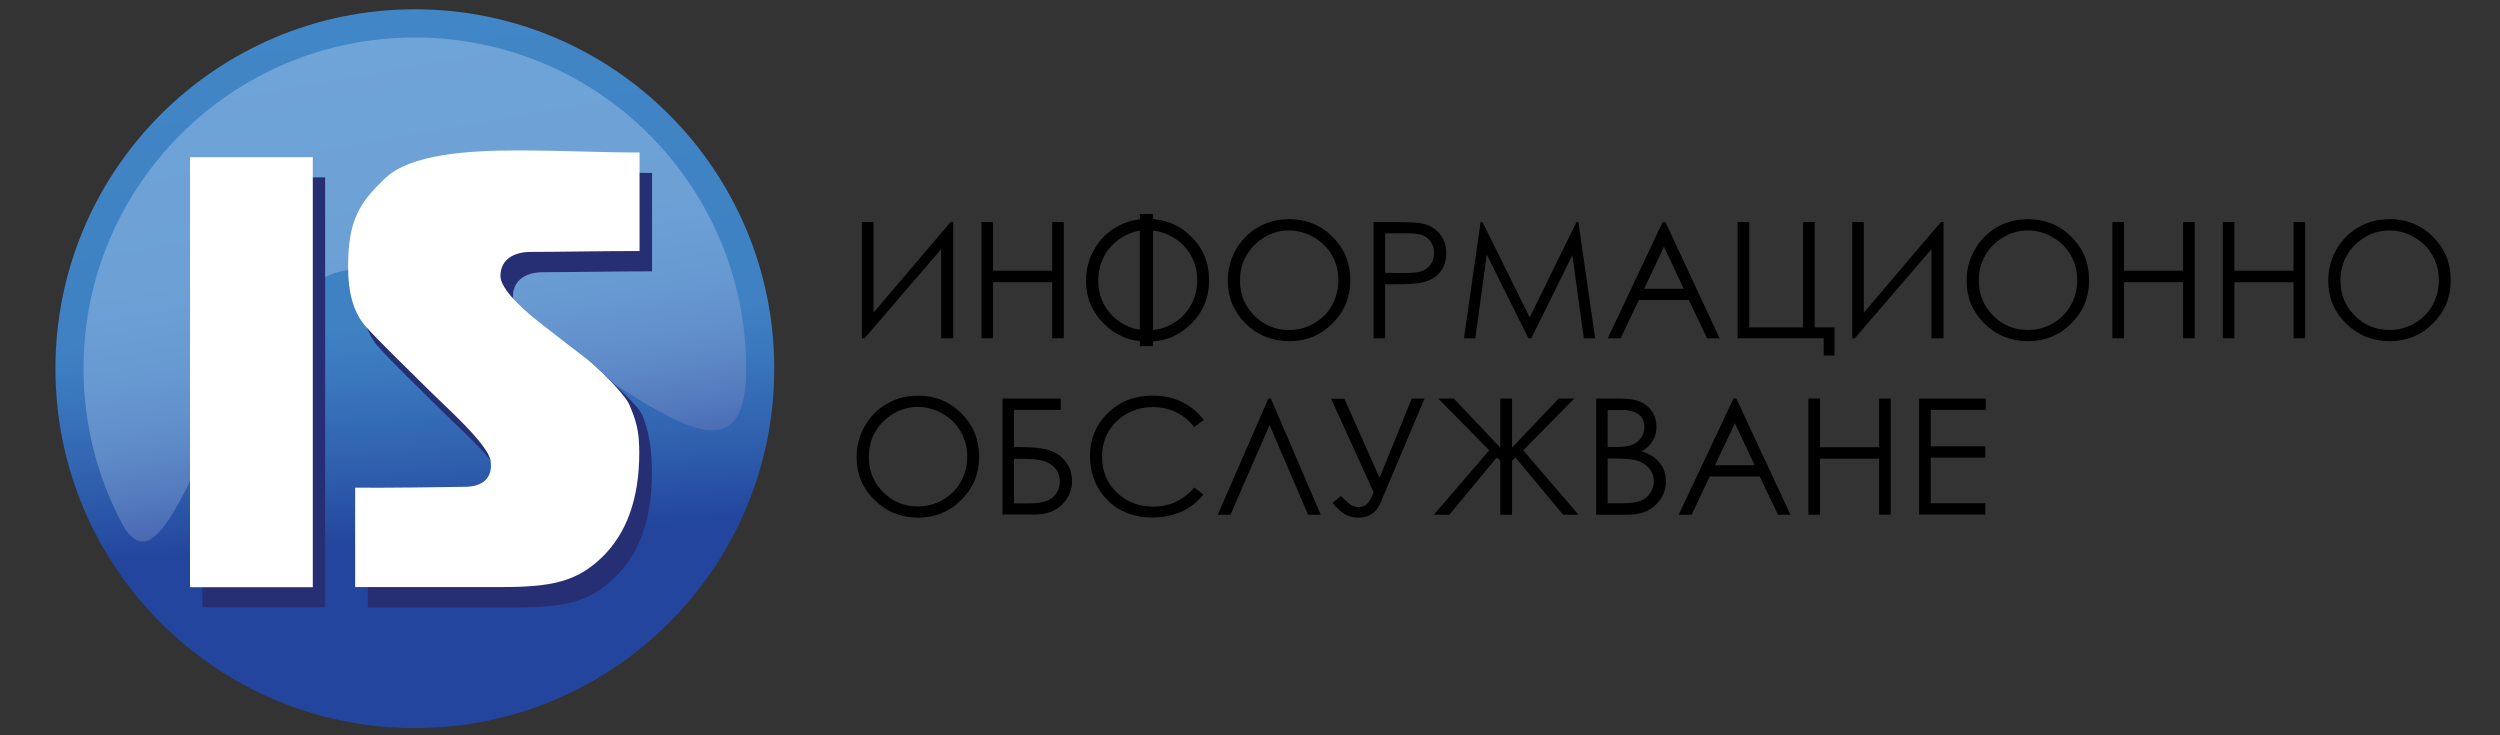 <?xml version="1.0" encoding="UTF-8"?>
<svg id="Layer_1" data-name="Layer 1" xmlns="http://www.w3.org/2000/svg" xmlns:xlink="http://www.w3.org/1999/xlink" viewBox="0 0 170 50">
  <rect x="0" y="0" width="170" height="50" fill="#333333" stroke="none"/>
  <defs>
    <style>
      .cls-1 {
        fill: url(#linear-gradient-2);
      }

      .cls-2 {
        fill: #fff;
      }

      .cls-3 {
        fill: #262e74;
      }

      .cls-4 {
        fill: url(#linear-gradient);
      }
    </style>
    <linearGradient id="linear-gradient" x1="28.99" y1="36.74" x2="25.71" y2="-12.02" gradientUnits="userSpaceOnUse">
      <stop offset="0" stop-color="#23459d"/>
      <stop offset=".1" stop-color="#2e5ead"/>
      <stop offset=".23" stop-color="#3a77bd"/>
      <stop offset=".3" stop-color="#3f81c3"/>
      <stop offset=".38" stop-color="#3f82c3"/>
      <stop offset="1" stop-color="#4389c8"/>
    </linearGradient>
    <linearGradient id="linear-gradient-2" x1="29.66" y1="33.33" x2="24.29" y2="2.88" gradientUnits="userSpaceOnUse">
      <stop offset="0" stop-color="#4868b2"/>
      <stop offset=".1" stop-color="#557cbe"/>
      <stop offset=".22" stop-color="#608dca"/>
      <stop offset=".37" stop-color="#689ad2"/>
      <stop offset=".56" stop-color="#6da1d6"/>
      <stop offset="1" stop-color="#6fa4d8"/>
    </linearGradient>
  </defs>
  <g>
    <circle class="cls-4" cx="28.21" cy="25.07" r="24.44"/>
    <path class="cls-1" d="m50.74,25.07c0,12.44-14.05-6.75-26.49-6.75-8.68,0-12.25,24.37-16.01,17.18-1.63-3.12-2.56-6.67-2.56-10.43C5.68,12.63,15.76,2.55,28.21,2.55s22.53,10.09,22.53,22.53Z"/>
    <g>
      <path class="cls-3" d="m13.76,41.3V12.06h8.35v29.24h-8.35Z"/>
      <path class="cls-3" d="m44.34,11.75v6.7c-2.78,0-5.43.06-7.41.06-1.1,0-2.05.49-2.05,1.64,0,.67,1.86,1.91,3.61,3.28,1.57,1.23,1.67,1.12,2.43,1.88.8.8,2.46,2.23,2.76,2.93.47,1.1.65,2.43.65,3.93,0,3.13-.86,5.52-2.58,7.16-1.72,1.64-3.46,1.98-6.8,1.98h-9.94v-6.76c1.49.03,6.71-.04,7.61-.06.58-.02,1.78-.25,1.61-1.72-.14-1.15-3.03-3.68-4.21-4.86-1.02-1.02-3.54-3.45-4.34-4.38s-1.15-2.3-1.15-3.97c0-3.24.79-4.39,2.51-6.04,1.71-1.65,5.66-1.9,9.01-1.9,3.06,0,5.6.14,8.3.14Z"/>
    </g>
    <g>
      <path class="cls-2" d="m12.92,39.92V10.69h8.35v29.24h-8.35Z"/>
      <path class="cls-2" d="m43.49,10.37v6.7c-2.78,0-5.43.06-7.41.06-1.1,0-2.05.49-2.05,1.64,0,.67.92,1.8,2.67,3.17,1.57,1.23,2.18,1.69,3.03,2.34.96.72,2.76,2.53,3.06,3.23.47,1.1.68,1.78.68,3.27,0,3.13-.86,5.52-2.58,7.16-1.72,1.64-3.46,1.98-6.8,1.98h-9.94v-6.76c1.49.03,6.71-.04,7.61-.06.58-.02,1.78-.25,1.61-1.72-.14-1.15-3.03-3.68-4.21-4.86-1.02-1.02-3.54-3.45-4.34-4.38s-1.15-2.3-1.15-3.97c0-3.24.79-4.39,2.51-6.04,1.71-1.65,5.66-1.9,9.01-1.9,3.06,0,5.6.14,8.3.14Z"/>
    </g>
  </g>
  <g>
    <path d="m64.82,23h-.82v-6.06l-5.21,6.06h-.18v-7.9h.79v6.16l5.24-6.16h.18v7.9Z"/>
    <path d="m66.74,15.1h.79v3.31h4.02v-3.31h.79v7.9h-.79v-3.81h-4.02v3.81h-.79v-7.9Z"/>
    <path d="m87.61,14.9c1.2,0,2.2.4,3,1.2.81.8,1.21,1.78,1.21,2.95s-.4,2.14-1.21,2.94c-.8.81-1.79,1.21-2.94,1.21s-2.16-.4-2.97-1.2c-.81-.8-1.21-1.77-1.21-2.91,0-.76.18-1.46.55-2.11s.87-1.16,1.5-1.52c.63-.37,1.32-.55,2.06-.55Zm.04.77c-.58,0-1.14.15-1.66.46s-.93.72-1.23,1.23-.44,1.09-.44,1.73c0,.94.33,1.73.98,2.38.65.65,1.44.97,2.35.97.61,0,1.18-.15,1.7-.45.52-.3.93-.7,1.22-1.22.29-.52.44-1.09.44-1.72s-.15-1.19-.44-1.7c-.29-.51-.7-.91-1.23-1.22-.53-.3-1.09-.46-1.69-.46Z"/>
    <path d="m77.98,14.88c1.2,0,2.21.4,3.02,1.2.81.8,1.22,1.79,1.22,2.97s-.4,2.15-1.21,2.96c-.81.81-1.8,1.22-2.96,1.22s-2.17-.4-2.98-1.21c-.81-.81-1.22-1.78-1.22-2.93,0-.76.18-1.47.55-2.12s.87-1.16,1.51-1.53c.64-.37,1.33-.55,2.07-.55Zm.04.77c-.59,0-1.15.15-1.67.46s-.94.72-1.23,1.24-.44,1.1-.44,1.74c0,.94.33,1.74.98,2.39.66.65,1.44.98,2.37.98.62,0,1.19-.15,1.71-.45.52-.3.93-.71,1.23-1.23.29-.52.44-1.1.44-1.73s-.15-1.2-.44-1.71c-.29-.51-.71-.92-1.24-1.22-.53-.31-1.1-.46-1.7-.46Z"/>
    <path d="m93.4,15.1h1.57c.9,0,1.51.04,1.83.12.45.11.82.34,1.11.69.29.35.43.78.43,1.3s-.14.96-.42,1.3-.66.57-1.16.69c-.36.09-1.03.13-2.01.13h-.56v3.67h-.79v-7.9Zm.79.77v2.68l1.34.02c.54,0,.94-.05,1.19-.15.25-.1.45-.26.59-.48.14-.22.21-.47.21-.74s-.07-.51-.21-.73c-.14-.22-.33-.38-.57-.47-.23-.09-.62-.14-1.15-.14h-1.4Z"/>
    <path d="m99.55,23l1.13-7.9h.13l3.21,6.48,3.18-6.48h.13l1.14,7.9h-.77l-.78-5.65-2.79,5.65h-.2l-2.83-5.69-.78,5.69h-.76Z"/>
    <path d="m113.25,15.1l3.68,7.9h-.85l-1.24-2.6h-3.4l-1.23,2.6h-.88l3.73-7.9h.19Zm-.1,1.68l-1.35,2.86h2.7l-1.35-2.86Z"/>
    <path d="m124.01,23h-5.85v-7.9h.79v7.16h3.66v-7.16h.79v7.16h1.35v1.92h-.74v-1.18Z"/>
    <path d="m132.16,23h-.82v-6.06l-5.21,6.06h-.18v-7.9h.79v6.16l5.24-6.16h.18v7.9Z"/>
    <path d="m137.85,14.9c1.2,0,2.2.4,3,1.2.81.8,1.21,1.78,1.21,2.95s-.4,2.14-1.21,2.94c-.8.81-1.79,1.21-2.94,1.21s-2.16-.4-2.97-1.2c-.81-.8-1.21-1.77-1.21-2.91,0-.76.18-1.46.55-2.11s.87-1.16,1.5-1.52c.63-.37,1.32-.55,2.06-.55Zm.04.77c-.58,0-1.14.15-1.66.46-.52.3-.93.72-1.23,1.23s-.44,1.09-.44,1.73c0,.94.33,1.73.98,2.38.65.65,1.44.97,2.35.97.61,0,1.18-.15,1.7-.45.52-.3.93-.7,1.22-1.22.29-.52.44-1.09.44-1.72s-.15-1.19-.44-1.7-.7-.91-1.23-1.22c-.53-.3-1.09-.46-1.69-.46Z"/>
    <path d="m143.64,15.1h.79v3.31h4.02v-3.31h.79v7.9h-.79v-3.81h-4.02v3.81h-.79v-7.9Z"/>
    <path d="m151.15,15.1h.79v3.31h4.02v-3.31h.79v7.9h-.79v-3.81h-4.02v3.81h-.79v-7.9Z"/>
    <path d="m162.44,14.9c1.2,0,2.2.4,3,1.2.81.8,1.21,1.78,1.21,2.95s-.4,2.14-1.21,2.94c-.8.81-1.79,1.21-2.94,1.21s-2.16-.4-2.97-1.2c-.81-.8-1.21-1.77-1.21-2.91,0-.76.18-1.46.55-2.11s.87-1.16,1.5-1.52c.63-.37,1.32-.55,2.06-.55Zm.04.77c-.58,0-1.14.15-1.66.46-.52.3-.93.72-1.23,1.23s-.44,1.09-.44,1.73c0,.94.33,1.73.98,2.38.65.65,1.44.97,2.35.97.61,0,1.18-.15,1.7-.45.52-.3.93-.7,1.22-1.22.29-.52.44-1.09.44-1.72s-.15-1.19-.44-1.7-.7-.91-1.23-1.22c-.53-.3-1.09-.46-1.69-.46Z"/>
    <path d="m62.37,26.9c1.2,0,2.2.4,3,1.2.81.8,1.21,1.78,1.21,2.95s-.4,2.14-1.21,2.94c-.8.81-1.79,1.21-2.94,1.21s-2.16-.4-2.97-1.2c-.81-.8-1.21-1.77-1.21-2.91,0-.76.18-1.46.55-2.11s.87-1.16,1.5-1.52c.63-.37,1.32-.55,2.06-.55Zm.04.77c-.58,0-1.14.15-1.66.46s-.93.72-1.23,1.23-.44,1.09-.44,1.73c0,.94.33,1.73.98,2.38.65.65,1.44.97,2.35.97.61,0,1.18-.15,1.7-.45.52-.3.93-.7,1.22-1.22.29-.52.44-1.09.44-1.72s-.15-1.19-.44-1.7c-.29-.51-.7-.91-1.23-1.22-.53-.3-1.09-.46-1.69-.46Z"/>
    <path d="m68.17,35v-7.9h3.96v.77h-3.18v2.53h.37c.99,0,1.7.09,2.15.26.45.17.8.45,1.05.82.26.37.38.79.38,1.25,0,.6-.23,1.13-.68,1.58-.45.45-1.08.68-1.89.68h-2.17Zm.78-3.8v3.03h.97c.58,0,1-.06,1.27-.17.27-.11.48-.29.64-.52.16-.23.24-.5.24-.79,0-.37-.11-.68-.34-.93s-.51-.42-.84-.5c-.34-.08-.84-.12-1.5-.12h-.44Z"/>
    <path d="m81.83,28.57l-.62.48c-.34-.45-.76-.79-1.24-1.02-.48-.23-1.01-.35-1.59-.35-.63,0-1.21.15-1.75.45s-.95.71-1.25,1.22c-.3.51-.44,1.08-.44,1.72,0,.96.33,1.77.99,2.41.66.64,1.49.97,2.5.97,1.11,0,2.03-.43,2.78-1.3l.62.47c-.39.5-.88.89-1.47,1.16-.59.27-1.25.41-1.97.41-1.38,0-2.47-.46-3.27-1.38-.67-.78-1-1.71-1-2.81,0-1.16.41-2.13,1.22-2.92.81-.79,1.83-1.18,3.05-1.18.74,0,1.4.15,2,.44.59.29,1.08.7,1.46,1.23Z"/>
    <path d="m89.81,35h-.86l-2.62-6.1-2.66,6.1h-.86l3.44-7.9h.17l3.39,7.9Z"/>
    <path d="m90.53,27.12h.89l2.39,5.37,2.19-5.39h.87l-3,7.1c-.28.67-.78,1-1.49,1-.29,0-.56-.06-.81-.17s-.58-.39-.97-.83l.58-.47c.4.39.66.61.79.67.13.05.27.08.4.08.21,0,.39-.06.54-.17.15-.11.32-.39.5-.83l-2.89-6.35Z"/>
    <path d="m102.82,31.33v3.67h-.8v-3.67l-.24-.22-3.23,3.89h-1.05l3.77-4.38-3.47-3.52h1.06l3.16,3.34v-3.34h.8v3.34l3.17-3.34h1.06l-3.47,3.52,3.76,4.38h-1.05l-3.24-3.89-.24.22Z"/>
    <path d="m108.55,27.1h1.56c.63,0,1.11.07,1.44.22.34.15.6.38.8.68s.29.65.29,1.03c0,.35-.09.67-.26.96-.17.29-.42.52-.75.7.41.14.73.3.95.49.22.19.39.42.52.68s.18.56.18.87c0,.63-.23,1.17-.7,1.61-.46.44-1.09.66-1.87.66h-2.17v-7.9Zm.77.77v2.53h.45c.55,0,.95-.05,1.21-.15.26-.1.46-.26.61-.48.15-.22.23-.46.23-.73,0-.36-.13-.65-.38-.85s-.66-.31-1.21-.31h-.92Zm0,3.32v3.03h.98c.58,0,1-.06,1.27-.17.27-.11.48-.29.65-.53.16-.24.24-.5.24-.78,0-.35-.11-.66-.34-.92s-.54-.44-.95-.54c-.27-.06-.74-.1-1.41-.1h-.45Z"/>
    <path d="m118.07,27.1l3.68,7.9h-.85l-1.24-2.6h-3.4l-1.23,2.6h-.88l3.73-7.9h.19Zm-.1,1.68l-1.35,2.86h2.7l-1.35-2.86Z"/>
    <path d="m122.97,27.1h.79v3.31h4.02v-3.31h.79v7.9h-.79v-3.81h-4.02v3.81h-.79v-7.9Z"/>
    <path d="m130.5,27.1h4.53v.77h-3.74v2.48h3.71v.77h-3.71v3.1h3.71v.77h-4.5v-7.9Z"/>
    <rect x="77.51" y="14.55" width=".9" height="8.99"/>
  </g>
</svg>